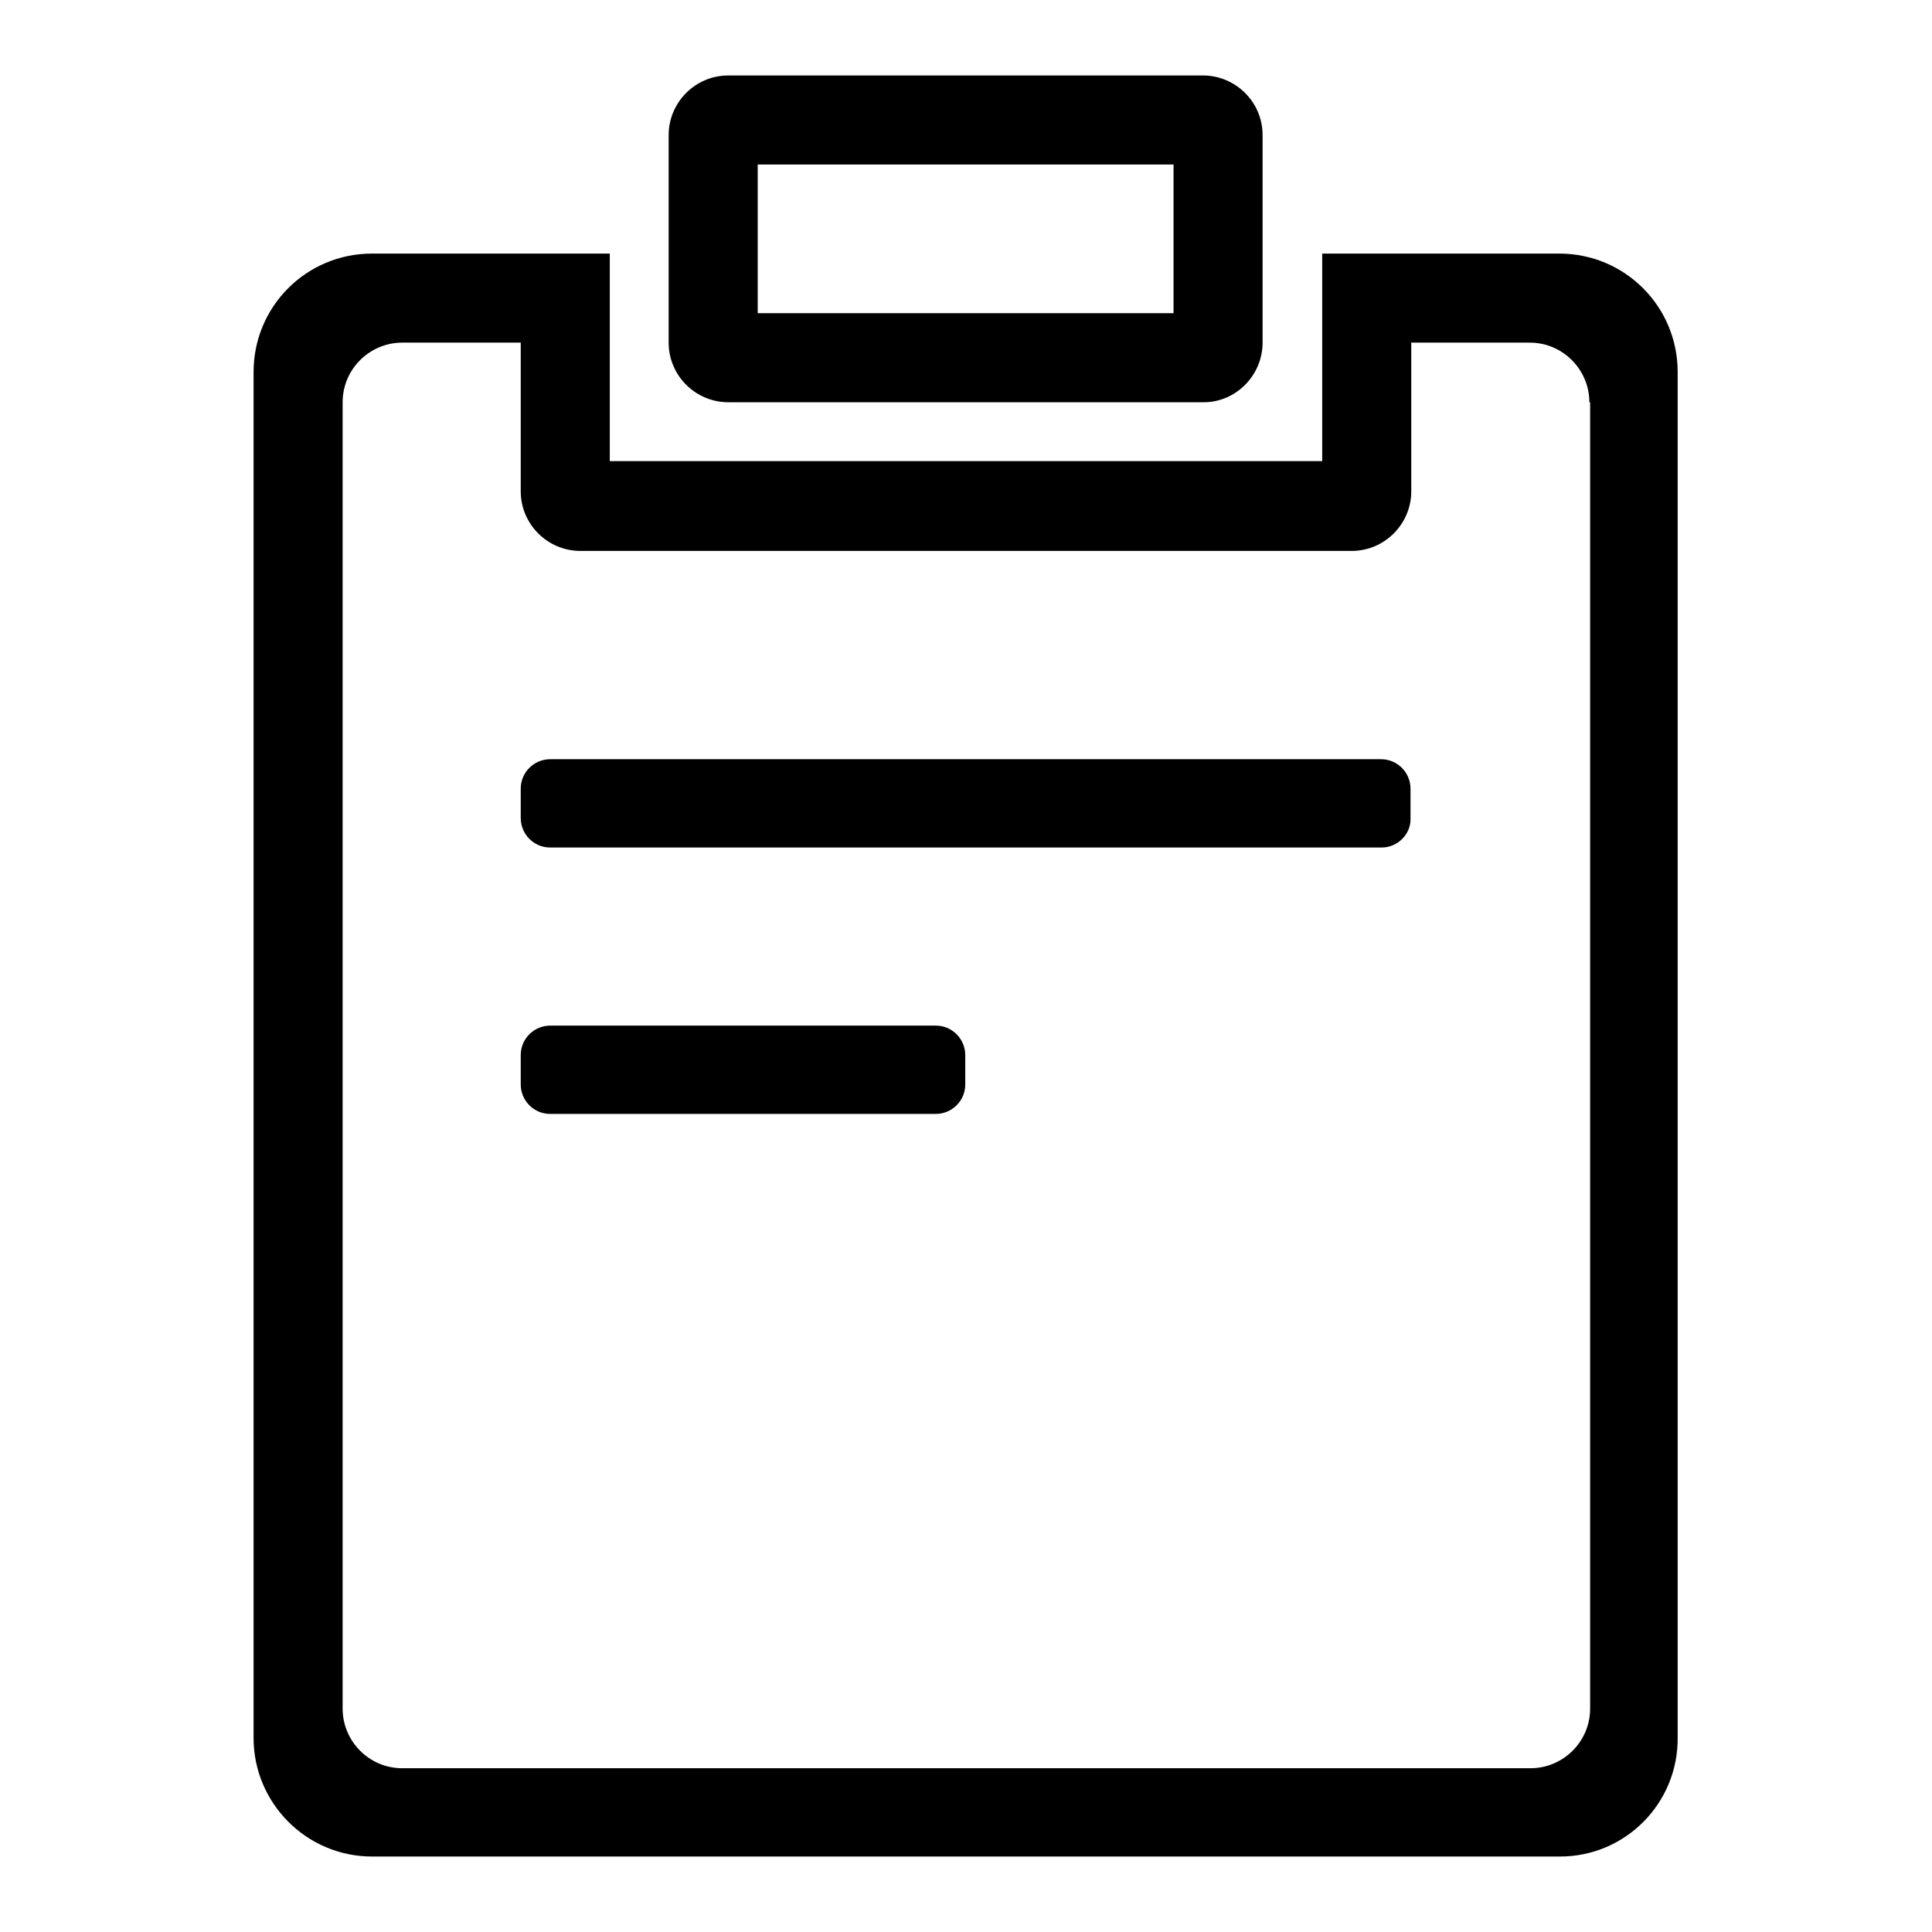 <?xml version="1.0" encoding="utf-8"?>
<!-- Svg Vector Icons : http://www.onlinewebfonts.com/icon -->
<!DOCTYPE svg PUBLIC "-//W3C//DTD SVG 1.1//EN" "http://www.w3.org/Graphics/SVG/1.1/DTD/svg11.dtd">
<svg version="1.1" xmlns="http://www.w3.org/2000/svg" xmlns:xlink="http://www.w3.org/1999/xlink" x="0px" y="0px" viewBox="0 0 256 256" enable-background="new 0 0 256 256" xml:space="preserve">
<g> <path fill="#000000" d="M206.7,246H49.3c-8.7,0-15.7-7.1-15.7-15.7V49.3c0-8.7,7-15.7,15.7-15.7h11.8H69h11.8v11.8v15.7h94.4V45.4 V33.6H187h15.7h3.9c8.7,0,15.7,7,15.7,15.7v180.9C222.4,238.9,215.4,246,206.7,246L206.7,246z M210.6,53.3c0-4.3-3.5-7.9-7.9-7.9 H187v19.7c0,4.3-3.5,7.9-7.9,7.9H76.9c-4.3,0-7.9-3.5-7.9-7.9V45.4H53.3c-4.3,0-7.9,3.5-7.9,7.9v173.1c0,4.3,3.5,7.9,7.9,7.9h149.5 c4.3,0,7.9-3.5,7.9-7.9V53.3L210.6,53.3z M183.1,112.3H72.9c-2.2,0-3.9-1.8-3.9-3.9v-3.9c0-2.2,1.8-3.9,3.9-3.9h110.1 c2.2,0,3.9,1.8,3.9,3.9v3.9C187,110.5,185.2,112.3,183.1,112.3L183.1,112.3z M72.9,135.9h51.1c2.2,0,3.9,1.8,3.9,3.9v3.9 c0,2.2-1.8,3.9-3.9,3.9H72.9c-2.2,0-3.9-1.8-3.9-3.9v-3.9C69,137.6,70.8,135.9,72.9,135.9L72.9,135.9z M159.5,53.3H96.5 c-4.3,0-7.9-3.5-7.9-7.9V17.9c0-4.3,3.5-7.9,7.9-7.9h62.9c4.3,0,7.9,3.5,7.9,7.9v27.5C167.3,49.7,163.8,53.3,159.5,53.3L159.5,53.3 z M155.5,21.8h-55.1v19.7h55.1V21.8L155.5,21.8z"/></g>
</svg>